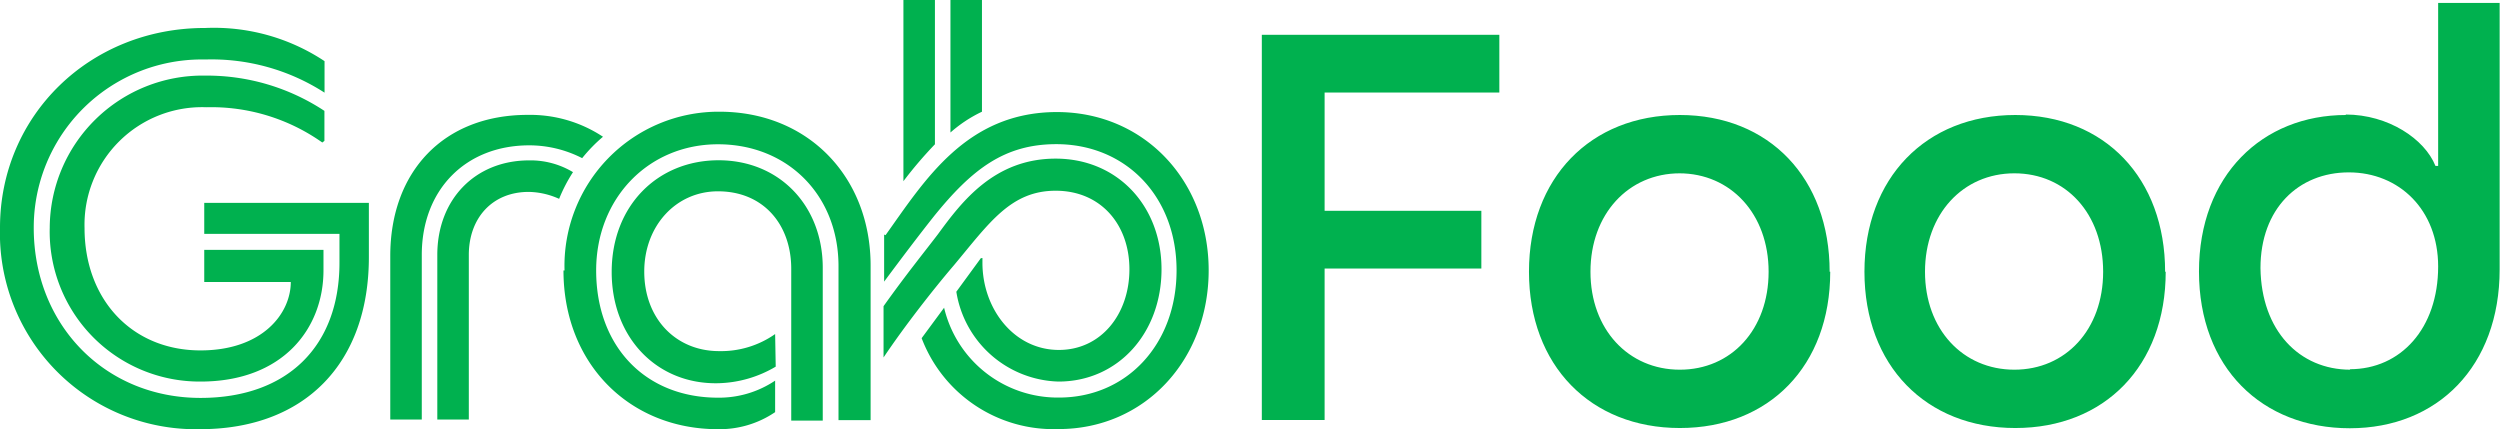 <svg xmlns="http://www.w3.org/2000/svg" viewBox="0 0 212.61 36.5"><title>GrabFood logo</title><path d="M409.92,513.11a12.75,12.75,0,0,0,12.82,13.09c7,0,10.46-4.5,10.46-9.46V515H423.06v2.73h7.36c0,2.68-2.41,5.82-7.68,5.82-5.82,0-9.86-4.32-9.86-10.41a10,10,0,0,1,10.36-10.27,16.35,16.35,0,0,1,9.86,3l.18-.14v-2.55a18.14,18.14,0,0,0-10.14-3A13,13,0,0,0,409.92,513.11Zm-4.23,0a16.66,16.66,0,0,0,17,17.14c8.91,0,14.37-5.59,14.37-14.64V511h-14v2.64h11.5v2.45c0,7.09-4.41,11.5-11.82,11.5-8.14,0-14.18-6.23-14.18-14.46a14.29,14.29,0,0,1,14.59-14.32,17.73,17.73,0,0,1,10.14,2.82v-2.68a17,17,0,0,0-10.14-2.82C413.29,496.11,405.69,503.61,405.69,513.11Zm37.19,2.32v14h2.68v-14c0-3.14,2-5.36,5.09-5.36a6.51,6.51,0,0,1,2.59.59,13.33,13.33,0,0,1,1.18-2.27,7,7,0,0,0-3.73-1C446.11,507.39,442.88,510.7,442.88,515.43Zm-4,14h2.68v-14c0-5.55,3.73-9.32,9.14-9.32a9.87,9.87,0,0,1,4.5,1.09,13.17,13.17,0,0,1,1.77-1.82,11.23,11.23,0,0,0-6.41-1.86c-7.14,0-11.68,4.82-11.68,12v14Zm42-15.73v4c1.59-2.14,3-4,4.23-5.55,3.23-4,6-6.14,10.41-6.14,5.91,0,10.23,4.45,10.23,10.73s-4.23,10.82-10,10.82a9.93,9.93,0,0,1-9.77-7.64l-1.91,2.59a12,12,0,0,0,11.64,7.73c7.36,0,12.77-5.91,12.77-13.5s-5.46-13.46-12.91-13.46C487.88,503.29,484.34,509.07,481,513.75Zm8.32,2h-.09l-2.09,2.86a9.06,9.06,0,0,0,8.68,7.64c5.09,0,8.77-4.14,8.77-9.55s-3.77-9.41-9-9.41-8,3.68-10,6.41c-1,1.32-2.73,3.45-4.64,6.14v4.36c1.77-2.64,4.18-5.73,6-7.86,3-3.59,4.82-6.32,8.64-6.32s6.27,2.86,6.27,6.68-2.41,6.86-6,6.86c-3.82,0-6.5-3.5-6.5-7.41v-.41Zm-2.68-22v11.32a11.42,11.42,0,0,1,2.68-1.77v-9.55Zm-4,15.46a35,35,0,0,1,2.68-3.14V493.75h-2.68Zm-10.91,13,0,0a8,8,0,0,1-4.77,1.45c-3.64,0-6.36-2.73-6.36-6.77,0-3.86,2.68-6.82,6.27-6.82,3.86,0,6.23,2.82,6.23,6.59v12.91h2.68v-13c0-5.27-3.68-9.14-8.86-9.14s-9.09,3.86-9.09,9.5,3.91,9.59,9.09,9.46a10,10,0,0,0,4.86-1.41Zm-18-5.41c0,7.91,5.59,13.5,13.14,13.5a8.42,8.42,0,0,0,4.86-1.45v-2.68a8.56,8.56,0,0,1-4.86,1.45c-6.18,0-10.36-4.36-10.36-10.82,0-6.14,4.45-10.73,10.36-10.73S477,510.34,477,516.39v13.09h2.73V516.34c0-7.55-5.32-13.09-12.86-13.09A13.11,13.11,0,0,0,453.7,516.75Z" transform="translate(-405.69 -493.75)" style="fill:#00b14f"/><path d="M518.34,501.62v10.06h13.33v4.91H518.34v12.88H513V496.71h20.2v4.91H518.34Zm43,15.24c0,8-5.19,13.29-12.79,13.29s-12.83-5.32-12.83-13.29,5.23-13.33,12.83-13.33S561.29,508.9,561.29,516.86Zm-12.79-8.37c-4.37,0-7.6,3.46-7.6,8.37s3.23,8.33,7.6,8.33,7.55-3.41,7.55-8.33S552.87,508.49,548.5,508.49Zm41.32,8.37c0,8-5.19,13.29-12.79,13.29s-12.83-5.32-12.83-13.29,5.23-13.33,12.83-13.33S589.82,508.9,589.82,516.86ZM577,508.49c-4.37,0-7.6,3.46-7.6,8.37s3.23,8.33,7.6,8.33,7.55-3.41,7.55-8.33S581.4,508.49,577,508.49Zm28.17-5c3.64,0,6.73,2.09,7.64,4.37h.23V494h5.23v22.66c0,8.23-5.28,13.51-12.74,13.51s-12.83-5.14-12.83-13.33S598.1,503.53,605.2,503.53Zm.36,21.66c4.32,0,7.51-3.46,7.51-8.74,0-4.82-3.32-8-7.6-8s-7.51,3.09-7.51,8.14C598,521.87,601.24,525.19,605.57,525.19Z" transform="translate(-405.69 -493.75)" style="fill:#00b14f"/></svg>